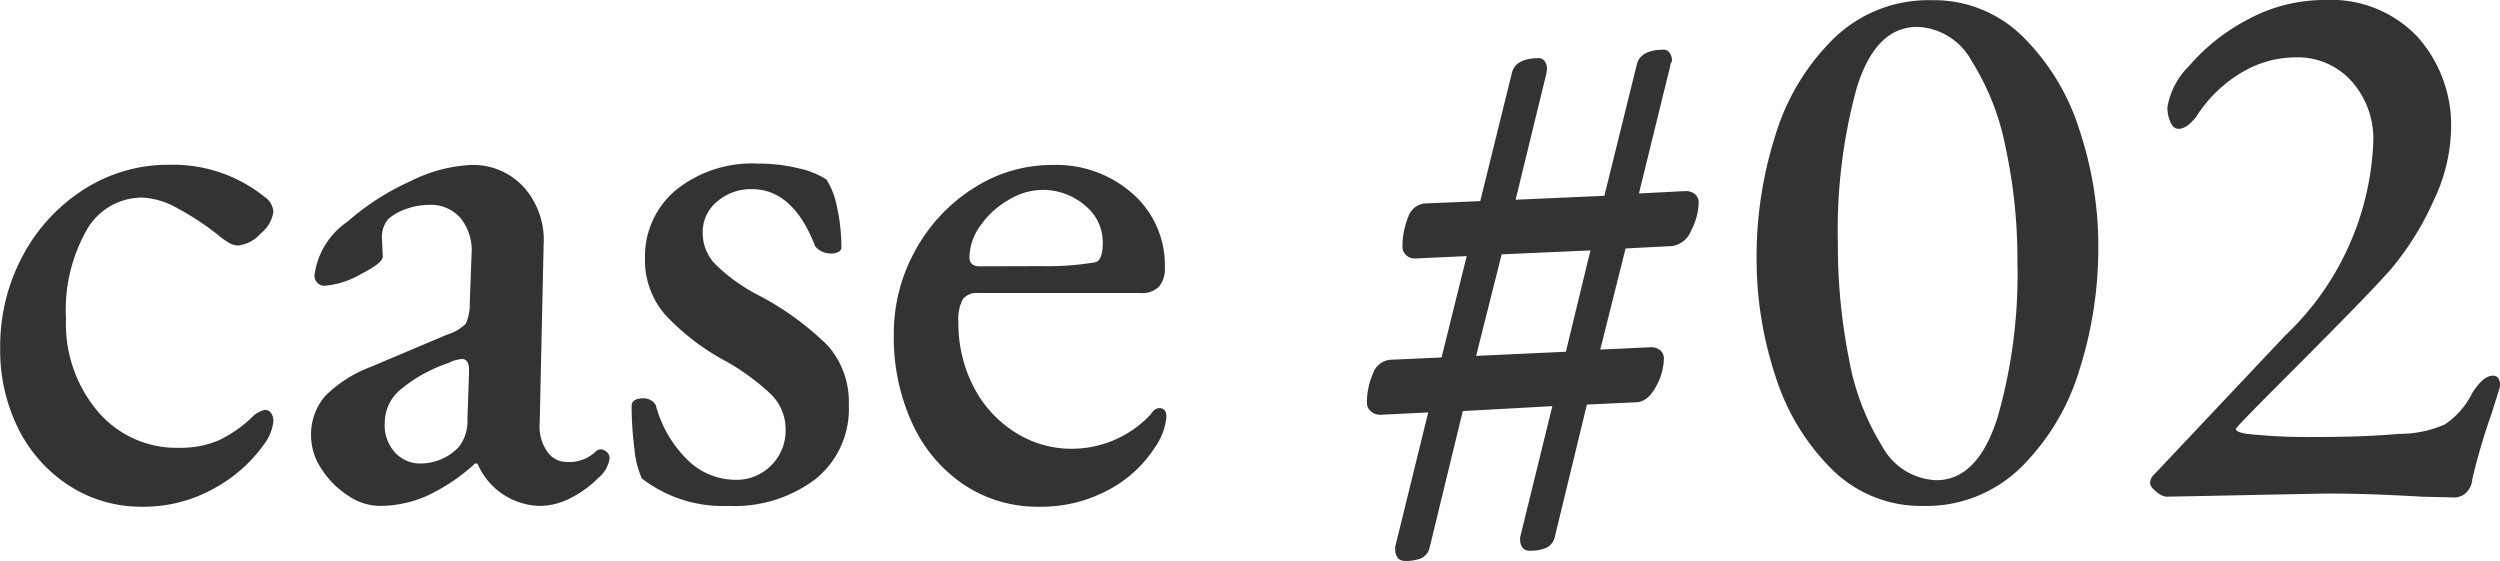 <svg xmlns="http://www.w3.org/2000/svg" width="50.917" height="11.424" viewBox="0 0 50.917 11.424">
  <path id="パス_137638" data-name="パス 137638" d="M3.392.24a2.693,2.693,0,0,1-1.48-.424,2.923,2.923,0,0,1-1.04-1.16A3.57,3.57,0,0,1,.5-2.992,3.881,3.881,0,0,1,.96-4.872,3.591,3.591,0,0,1,2.208-6.224a3.167,3.167,0,0,1,1.728-.5,2.978,2.978,0,0,1,1.952.656.4.4,0,0,1,.176.3.676.676,0,0,1-.256.44.715.715,0,0,1-.464.248.383.383,0,0,1-.2-.064,1.722,1.722,0,0,1-.2-.144,5.233,5.233,0,0,0-.824-.544,1.606,1.606,0,0,0-.712-.224,1.3,1.3,0,0,0-1.144.656A3.31,3.31,0,0,0,1.84-3.584,2.759,2.759,0,0,0,2.488-1.7,2.1,2.1,0,0,0,4.144-.96a1.986,1.986,0,0,0,.808-.152,2.623,2.623,0,0,0,.728-.52.6.6,0,0,1,.208-.1.152.152,0,0,1,.128.064.259.259,0,0,1,.048.16.933.933,0,0,1-.192.48,3.019,3.019,0,0,1-1.024.9A2.924,2.924,0,0,1,3.392.24ZM8.224.224A1.175,1.175,0,0,1,7.576.008,1.8,1.8,0,0,1,7.04-.536a1.205,1.205,0,0,1-.208-.648,1.2,1.2,0,0,1,.288-.832,2.626,2.626,0,0,1,.928-.592L9.6-3.264a.92.92,0,0,0,.384-.224,1,1,0,0,0,.08-.432L10.1-4.9a1.042,1.042,0,0,0-.216-.728.8.8,0,0,0-.648-.28,1.393,1.393,0,0,0-.456.08,1.1,1.1,0,0,0-.376.208.571.571,0,0,0-.128.416l.016.352q0,.128-.456.36a1.743,1.743,0,0,1-.728.232.192.192,0,0,1-.152-.064A.213.213,0,0,1,6.9-4.464a1.558,1.558,0,0,1,.672-1.1,5.112,5.112,0,0,1,1.28-.824A3.08,3.08,0,0,1,10.08-6.72a1.4,1.4,0,0,1,1.088.456,1.621,1.621,0,0,1,.4,1.176l-.08,3.616a.9.9,0,0,0,.144.576.477.477,0,0,0,.4.224.782.782,0,0,0,.576-.192.176.176,0,0,1,.112-.064.185.185,0,0,1,.136.056.168.168,0,0,1,.056.12.617.617,0,0,1-.224.4A2.173,2.173,0,0,1,12.1.072a1.369,1.369,0,0,1-.6.152,1.416,1.416,0,0,1-1.28-.864h-.048a3.873,3.873,0,0,1-.992.664A2.4,2.4,0,0,1,8.224.224ZM9.056-.64A1.075,1.075,0,0,0,9.84-.976a.857.857,0,0,0,.176-.576l.032-.912v-.08q0-.224-.144-.224a.726.726,0,0,0-.272.08,3.036,3.036,0,0,0-1,.56.892.892,0,0,0-.3.656.833.833,0,0,0,.216.616A.691.691,0,0,0,9.056-.64Zm6.272.864a2.7,2.7,0,0,1-1.76-.56,1.911,1.911,0,0,1-.152-.616,6.779,6.779,0,0,1-.056-.856q0-.16.24-.16a.308.308,0,0,1,.152.04.244.244,0,0,1,.1.1A2.445,2.445,0,0,0,14.512-.7a1.4,1.4,0,0,0,.96.392.982.982,0,0,0,.736-.3.984.984,0,0,0,.288-.712,1,1,0,0,0-.28-.712,4.616,4.616,0,0,0-.952-.7,4.676,4.676,0,0,1-1.232-.952,1.688,1.688,0,0,1-.4-1.128,1.764,1.764,0,0,1,.624-1.392,2.467,2.467,0,0,1,1.68-.544,3.4,3.4,0,0,1,.84.1,1.67,1.67,0,0,1,.552.224,1.594,1.594,0,0,1,.216.568,3.678,3.678,0,0,1,.088.808.1.1,0,0,1-.064.1.318.318,0,0,1-.144.032.45.45,0,0,1-.216-.056q-.1-.056-.12-.12-.448-1.136-1.28-1.136a1.05,1.05,0,0,0-.7.248.8.8,0,0,0-.3.648.912.912,0,0,0,.256.632,3.553,3.553,0,0,0,.848.616,5.866,5.866,0,0,1,1.448,1.048,1.739,1.739,0,0,1,.424,1.208,1.834,1.834,0,0,1-.672,1.5A2.736,2.736,0,0,1,15.328.224ZM21.664.24a2.705,2.705,0,0,1-1.536-.448,3,3,0,0,1-1.048-1.24A4.187,4.187,0,0,1,18.7-3.264a3.484,3.484,0,0,1,.44-1.72,3.459,3.459,0,0,1,1.184-1.264,2.946,2.946,0,0,1,1.608-.472,2.338,2.338,0,0,1,1.64.592,1.93,1.93,0,0,1,.648,1.488.569.569,0,0,1-.12.4.493.493,0,0,1-.376.128H20.416a.352.352,0,0,0-.312.128.872.872,0,0,0-.088.464,2.8,2.8,0,0,0,.3,1.3,2.38,2.38,0,0,0,.84.936,2.134,2.134,0,0,0,1.176.344,2.205,2.205,0,0,0,1.6-.7q.08-.128.176-.128.144,0,.144.176a1.257,1.257,0,0,1-.224.608,2.524,2.524,0,0,1-.968.888A2.88,2.88,0,0,1,21.664.24Zm.048-4.9a5.77,5.77,0,0,0,1.1-.08q.144-.048.144-.4a.961.961,0,0,0-.368-.76,1.316,1.316,0,0,0-.88-.312A1.349,1.349,0,0,0,21.024-6a1.743,1.743,0,0,0-.568.528,1.117,1.117,0,0,0-.216.624q0,.192.208.192Zm7.376,6a.152.152,0,0,1-.128-.064.259.259,0,0,1-.048-.16V1.056l.672-2.736-.976.048a.277.277,0,0,1-.192-.072.22.22,0,0,1-.08-.168,1.45,1.45,0,0,1,.12-.592.413.413,0,0,1,.344-.288L29.856-2.8l.512-2.064-1.04.048H29.3a.23.23,0,0,1-.168-.072.214.214,0,0,1-.072-.152,1.583,1.583,0,0,1,.112-.608.4.4,0,0,1,.336-.288l1.136-.048.64-2.592q.064-.32.56-.32a.138.138,0,0,1,.112.064.259.259,0,0,1,.048.16l-.016.1-.624,2.56,1.808-.08.656-2.656q.064-.32.56-.32a.138.138,0,0,1,.112.064.259.259,0,0,1,.048.16.078.078,0,0,1-.016.04.1.1,0,0,0-.016.056l-.64,2.608.944-.048a.291.291,0,0,1,.2.064.223.223,0,0,1,.072.176,1.265,1.265,0,0,1-.152.56.489.489,0,0,1-.392.32l-.944.048L33.088-2.96l1.024-.048a.291.291,0,0,1,.2.064.223.223,0,0,1,.072.176,1.216,1.216,0,0,1-.16.56q-.16.3-.384.32l-1.024.048L32.16.864a.319.319,0,0,1-.176.216.848.848,0,0,1-.336.056.169.169,0,0,1-.144-.064.259.259,0,0,1-.048-.16V.864l.656-2.672-1.824.1-.672,2.768a.326.326,0,0,1-.176.232A.9.9,0,0,1,29.088,1.344Zm3.3-4.256.5-2.064-1.808.08L30.56-2.832ZM39.664.224A2.57,2.57,0,0,1,37.808-.52a4.615,4.615,0,0,1-1.152-1.9,7.612,7.612,0,0,1-.384-2.408,8.139,8.139,0,0,1,.384-2.5A4.643,4.643,0,0,1,37.848-9.3a2.765,2.765,0,0,1,1.992-.776,2.57,2.57,0,0,1,1.856.744,4.62,4.62,0,0,1,1.152,1.9,7.489,7.489,0,0,1,.384,2.384,8.216,8.216,0,0,1-.384,2.5A4.7,4.7,0,0,1,41.656-.56,2.75,2.75,0,0,1,39.664.224ZM39.936-.3q.832,0,1.24-1.264a10.591,10.591,0,0,0,.408-3.2,10.785,10.785,0,0,0-.24-2.312,5.166,5.166,0,0,0-.7-1.776,1.31,1.31,0,0,0-1.1-.68q-.848,0-1.232,1.24a10.958,10.958,0,0,0-.384,3.176,11.731,11.731,0,0,0,.224,2.336,5.053,5.053,0,0,0,.68,1.792A1.308,1.308,0,0,0,39.936-.3Zm9.888.336q-1.088-.064-1.888-.064-.128,0-2.48.048l-.848.016a.389.389,0,0,1-.192-.1q-.128-.1-.128-.176a.23.23,0,0,1,.072-.168L44.448-.5,47.04-3.248a5.737,5.737,0,0,0,1.792-3.936,1.756,1.756,0,0,0-.448-1.248,1.468,1.468,0,0,0-1.12-.48,2.155,2.155,0,0,0-1.144.328,2.771,2.771,0,0,0-.888.872q-.192.256-.368.256-.1,0-.16-.128a.712.712,0,0,1-.064-.32,1.548,1.548,0,0,1,.448-.84,4.019,4.019,0,0,1,1.184-.936,3.266,3.266,0,0,1,1.584-.4,2.425,2.425,0,0,1,1.872.744,2.705,2.705,0,0,1,.688,1.912A3.521,3.521,0,0,1,50.064-6,5.893,5.893,0,0,1,49.2-4.608q-.416.48-2.112,2.176-1.056,1.056-1.056,1.088,0,.064.224.1a11.927,11.927,0,0,0,1.424.064q.976,0,1.68-.064a2.245,2.245,0,0,0,.928-.192,1.622,1.622,0,0,0,.56-.64q.224-.352.416-.352a.126.126,0,0,1,.128.072.29.29,0,0,1,.016.168l-.16.512a12.589,12.589,0,0,0-.4,1.36.413.413,0,0,1-.144.288.366.366,0,0,1-.208.08Z" transform="translate(-0.496 10.08)" fill="#333"/>
</svg>
